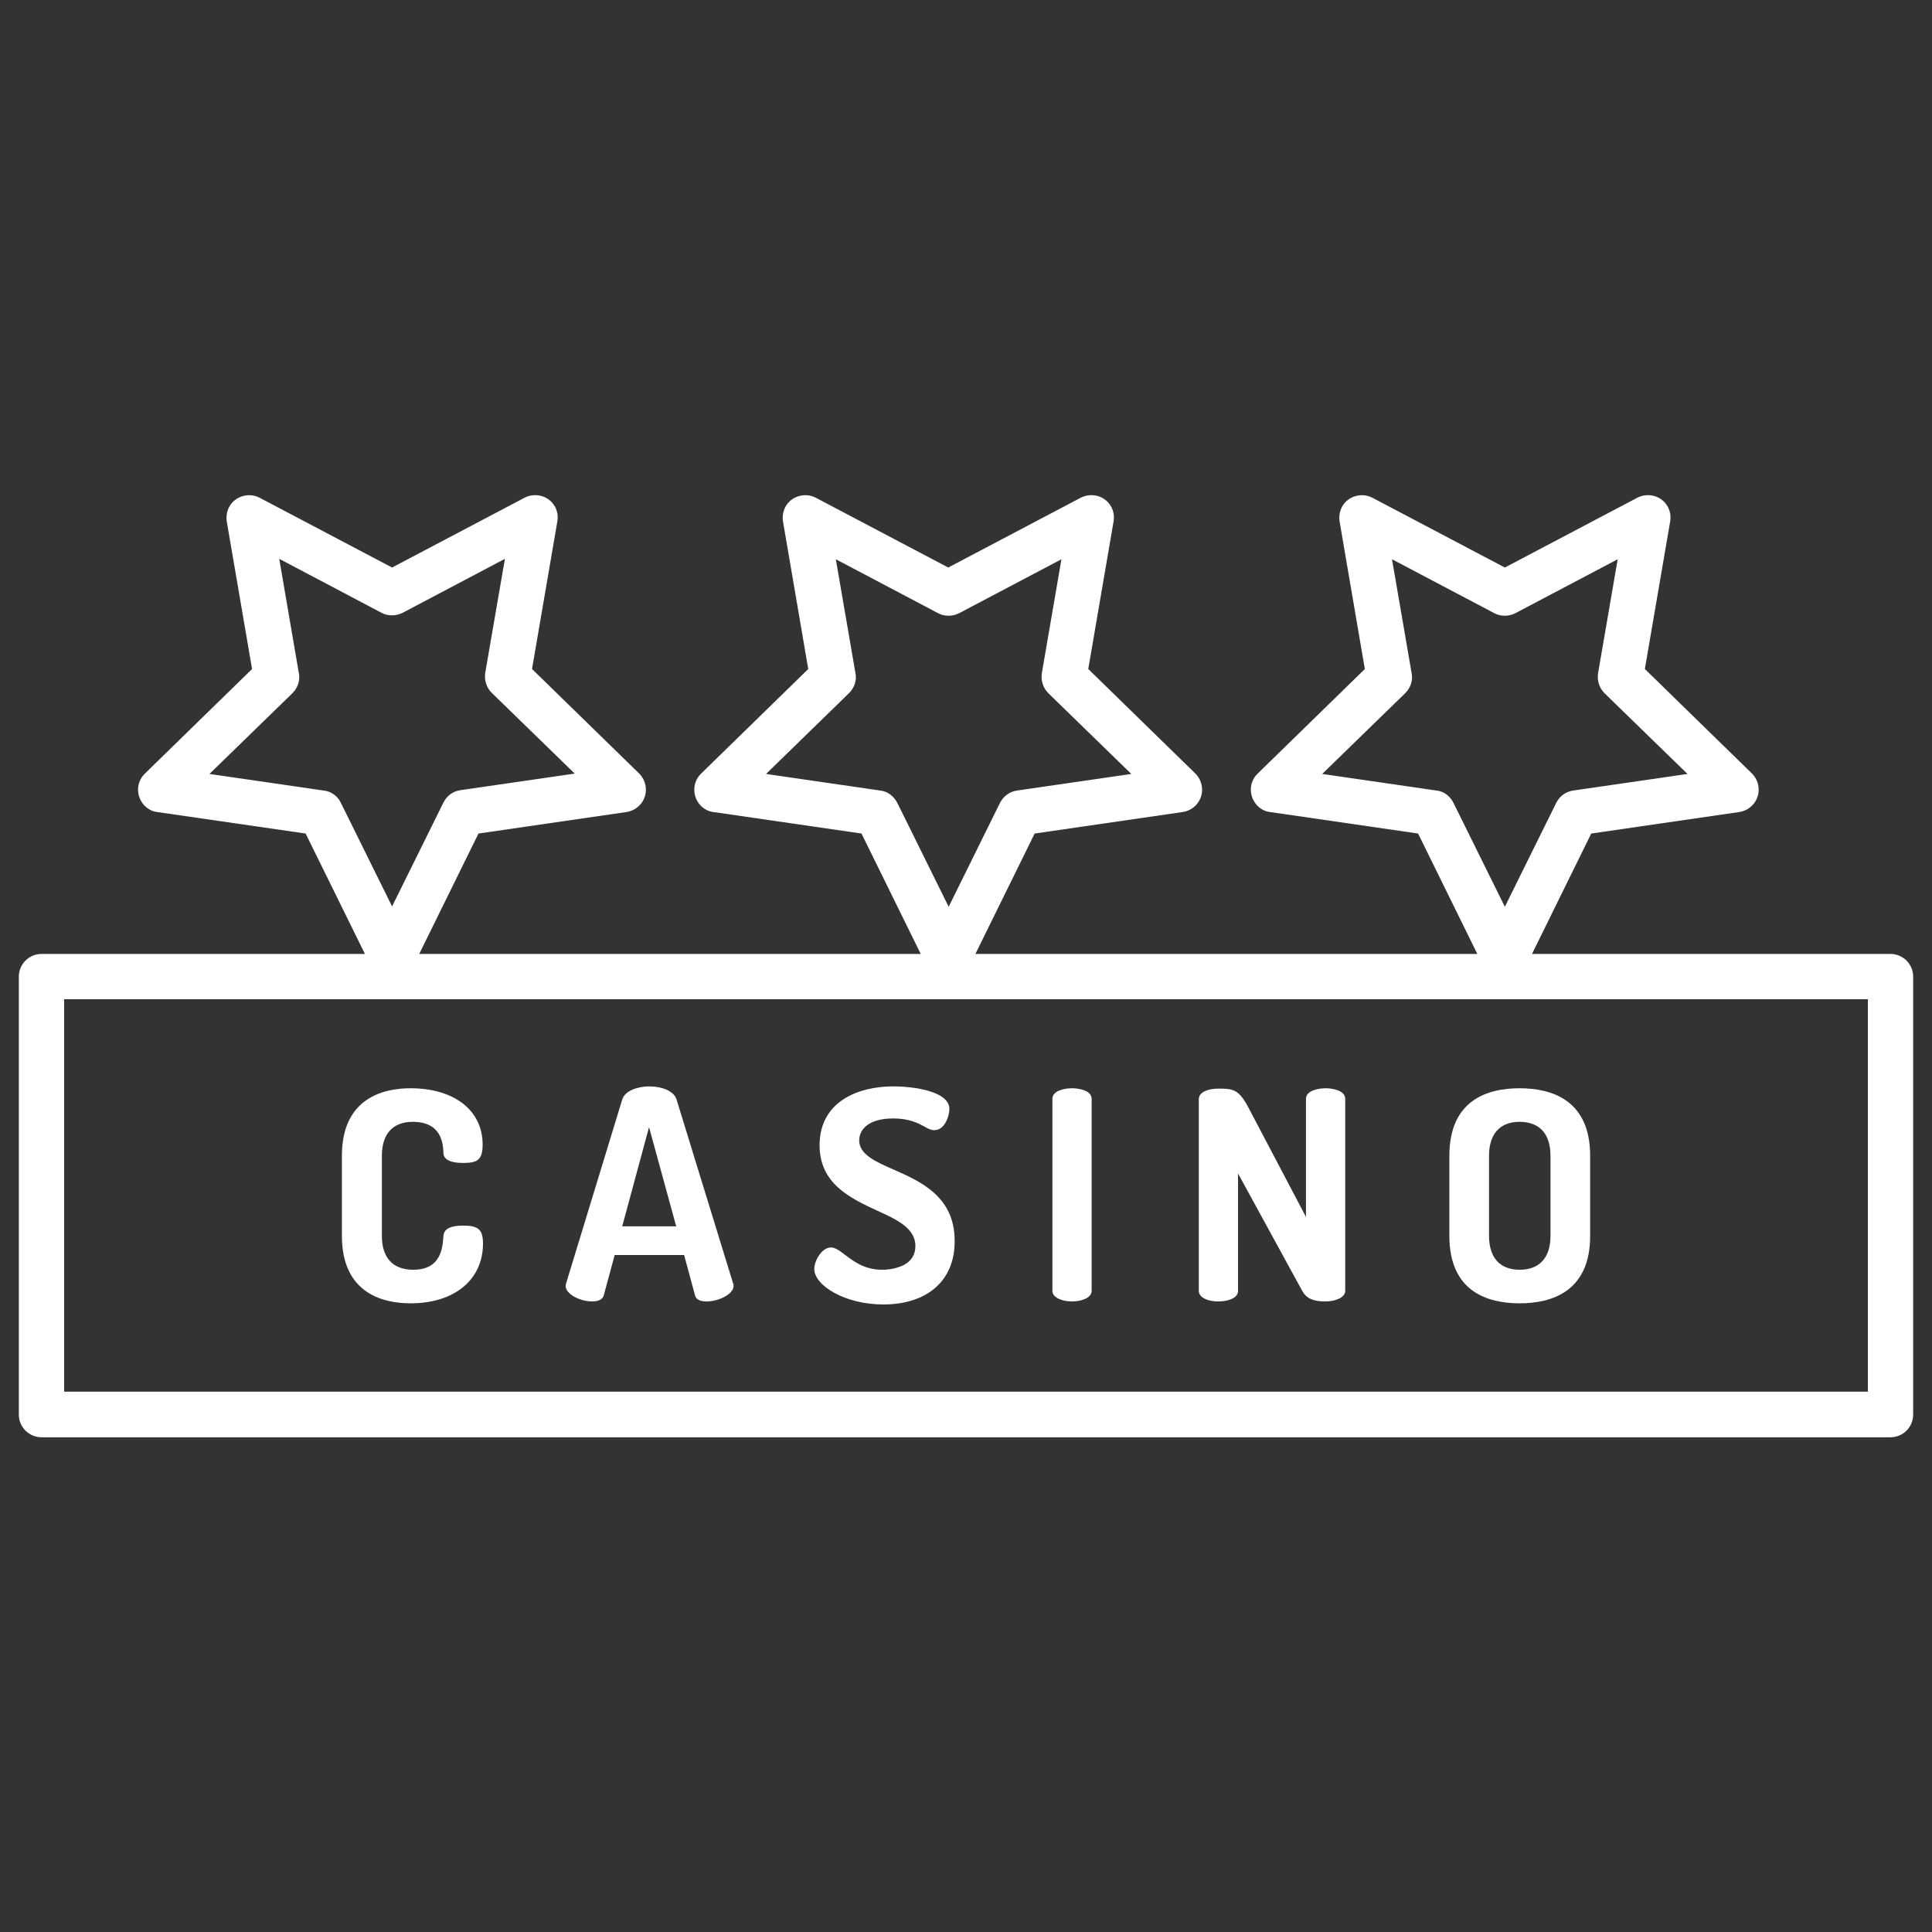 <svg width="32" height="32" viewBox="0 0 32 32" fill="none" xmlns="http://www.w3.org/2000/svg">
<rect x="0" y="0" width="32" height="32" fill="#333333" stroke="none"/>
<path d="M31.312 15.8H25.375L26.356 13.806L28.806 13.45C29.012 13.419 29.156 13.231 29.125 13.025C29.113 12.944 29.075 12.869 29.019 12.813L27.244 11.081L27.663 8.638C27.7 8.431 27.562 8.238 27.356 8.206C27.275 8.194 27.194 8.206 27.119 8.244L24.925 9.4L22.731 8.244C22.55 8.15 22.319 8.219 22.225 8.4C22.188 8.475 22.175 8.556 22.188 8.638L22.606 11.081L20.831 12.813C20.681 12.956 20.681 13.194 20.825 13.344C20.881 13.4 20.956 13.444 21.038 13.45L23.488 13.806L24.469 15.8H16.156L17.137 13.806L19.587 13.45C19.794 13.419 19.938 13.231 19.906 13.025C19.894 12.944 19.856 12.869 19.8 12.813L18.025 11.081L18.444 8.638C18.481 8.431 18.344 8.238 18.137 8.206C18.056 8.194 17.975 8.206 17.9 8.244L15.706 9.4L13.512 8.244C13.331 8.15 13.1 8.219 13.006 8.4C12.969 8.475 12.956 8.556 12.969 8.638L13.387 11.081L11.613 12.813C11.463 12.956 11.463 13.194 11.606 13.344C11.662 13.4 11.738 13.444 11.819 13.45L14.269 13.806L15.25 15.8H6.944L7.925 13.806L10.375 13.45C10.581 13.419 10.725 13.231 10.694 13.025C10.681 12.944 10.644 12.869 10.588 12.813L8.812 11.081L9.231 8.638C9.269 8.431 9.131 8.238 8.925 8.206C8.844 8.194 8.762 8.206 8.688 8.244L6.494 9.4L4.3 8.244C4.119 8.15 3.888 8.219 3.794 8.4C3.756 8.475 3.744 8.556 3.756 8.638L4.175 11.081L2.4 12.813C2.25 12.956 2.25 13.194 2.394 13.344C2.45 13.4 2.525 13.444 2.606 13.45L5.062 13.806L6.044 15.8H0.688C0.481 15.8 0.312 15.969 0.312 16.175V23.431C0.312 23.638 0.481 23.806 0.688 23.806H31.312C31.519 23.806 31.688 23.638 31.688 23.431V16.175C31.688 15.969 31.519 15.8 31.312 15.8ZM23.794 13.094L21.9 12.819L23.275 11.481C23.363 11.394 23.406 11.269 23.381 11.15L23.056 9.263L24.75 10.156C24.856 10.213 24.988 10.213 25.1 10.156L26.794 9.263L26.469 11.15C26.45 11.269 26.488 11.394 26.575 11.481L27.95 12.819L26.056 13.094C25.931 13.113 25.831 13.188 25.775 13.3L24.925 15.019L24.075 13.3C24.019 13.188 23.919 13.106 23.794 13.094ZM14.581 13.094L12.688 12.819L14.062 11.481C14.15 11.394 14.194 11.269 14.169 11.15L13.844 9.263L15.537 10.156C15.644 10.213 15.775 10.213 15.887 10.156L17.581 9.263L17.256 11.15C17.238 11.269 17.275 11.394 17.363 11.481L18.738 12.819L16.844 13.094C16.719 13.113 16.619 13.188 16.562 13.3L15.713 15.019L14.863 13.3C14.806 13.188 14.7 13.106 14.581 13.094ZM5.362 13.094L3.469 12.819L4.844 11.481C4.931 11.394 4.975 11.269 4.95 11.15L4.625 9.256L6.319 10.15C6.425 10.206 6.556 10.206 6.669 10.15L8.363 9.256L8.037 11.144C8.019 11.263 8.056 11.388 8.144 11.475L9.519 12.813L7.625 13.088C7.5 13.106 7.4 13.181 7.344 13.294L6.494 15.013L5.644 13.294C5.594 13.188 5.487 13.106 5.362 13.094ZM30.938 23.05H1.062V16.55H30.938V23.05Z" fill="white"/>
<path d="M6.8 21.587C6.375 21.587 5.663 21.444 5.663 20.469V19.144C5.663 18.169 6.375 18.025 6.8 18.025C7.525 18.025 7.994 18.394 7.994 18.956C7.994 19.219 7.9 19.262 7.669 19.262C7.35 19.262 7.344 19.131 7.344 19.087C7.338 18.962 7.325 18.581 6.838 18.581C6.506 18.581 6.325 18.781 6.325 19.144V20.469C6.325 20.831 6.506 21.031 6.844 21.031C7.306 21.031 7.331 20.669 7.344 20.475C7.35 20.4 7.388 20.3 7.669 20.3C7.931 20.3 8 20.369 8 20.606C7.994 21.2 7.525 21.587 6.8 21.587Z" fill="white"/>
<path d="M11.706 21.556C11.594 21.556 11.531 21.525 11.512 21.456L11.331 20.787H10.181L10 21.456C9.981 21.519 9.919 21.556 9.806 21.556C9.612 21.556 9.369 21.437 9.369 21.3C9.369 21.287 9.375 21.275 9.375 21.262L10.306 18.212C10.35 18.062 10.569 17.994 10.756 17.994C10.944 17.994 11.162 18.062 11.206 18.212L12.144 21.262C12.15 21.275 12.15 21.287 12.15 21.306C12.144 21.437 11.9 21.556 11.706 21.556ZM10.306 20.312H11.2L10.75 18.669L10.306 20.312Z" fill="white"/>
<path d="M14.631 21.606C13.987 21.606 13.487 21.287 13.487 21.019C13.487 20.881 13.612 20.662 13.762 20.662C13.837 20.662 13.912 20.719 14 20.787C14.144 20.894 14.319 21.031 14.612 21.031C14.75 21.031 14.875 21 14.975 20.95C15.1 20.881 15.162 20.775 15.162 20.637C15.162 20.344 14.856 20.2 14.525 20.05C14.081 19.844 13.575 19.606 13.575 18.969C13.575 18.25 14.206 17.994 14.794 17.994C15.137 17.994 15.725 18.075 15.725 18.369C15.725 18.469 15.656 18.719 15.475 18.719C15.419 18.719 15.369 18.694 15.306 18.656C15.2 18.6 15.056 18.525 14.794 18.525C14.381 18.525 14.231 18.712 14.231 18.887C14.231 19.119 14.494 19.237 14.794 19.369C15.25 19.569 15.812 19.819 15.812 20.55C15.819 21.206 15.362 21.606 14.631 21.606Z" fill="white"/>
<path d="M17.756 21.556C17.594 21.556 17.431 21.494 17.431 21.381V18.2C17.431 18.062 17.637 18.025 17.756 18.025C17.875 18.025 18.081 18.062 18.081 18.2V21.381C18.081 21.494 17.919 21.556 17.756 21.556Z" fill="white"/>
<path d="M21.95 21.556C21.75 21.556 21.638 21.506 21.569 21.381L20.506 19.437V21.381C20.506 21.5 20.344 21.556 20.181 21.556C20.056 21.556 19.95 21.525 19.894 21.469C19.869 21.444 19.856 21.412 19.856 21.381V18.206C19.856 18.081 20.025 18.031 20.181 18.031C20.438 18.031 20.525 18.044 20.7 18.387L21.631 20.156V18.2C21.631 18.062 21.838 18.025 21.956 18.025C22.075 18.025 22.281 18.062 22.281 18.2V21.381C22.281 21.494 22.113 21.556 21.95 21.556Z" fill="white"/>
<path d="M25.169 21.587C24.638 21.587 24.006 21.394 24.006 20.469V19.144C24.006 18.219 24.638 18.025 25.169 18.025C25.7 18.025 26.338 18.219 26.338 19.144V20.469C26.338 21.394 25.7 21.587 25.169 21.587ZM25.169 18.581C24.844 18.581 24.663 18.781 24.663 19.144V20.469C24.663 20.831 24.844 21.031 25.169 21.031C25.5 21.031 25.681 20.831 25.681 20.469V19.144C25.681 18.781 25.5 18.581 25.169 18.581Z" fill="white"/>
</svg>
